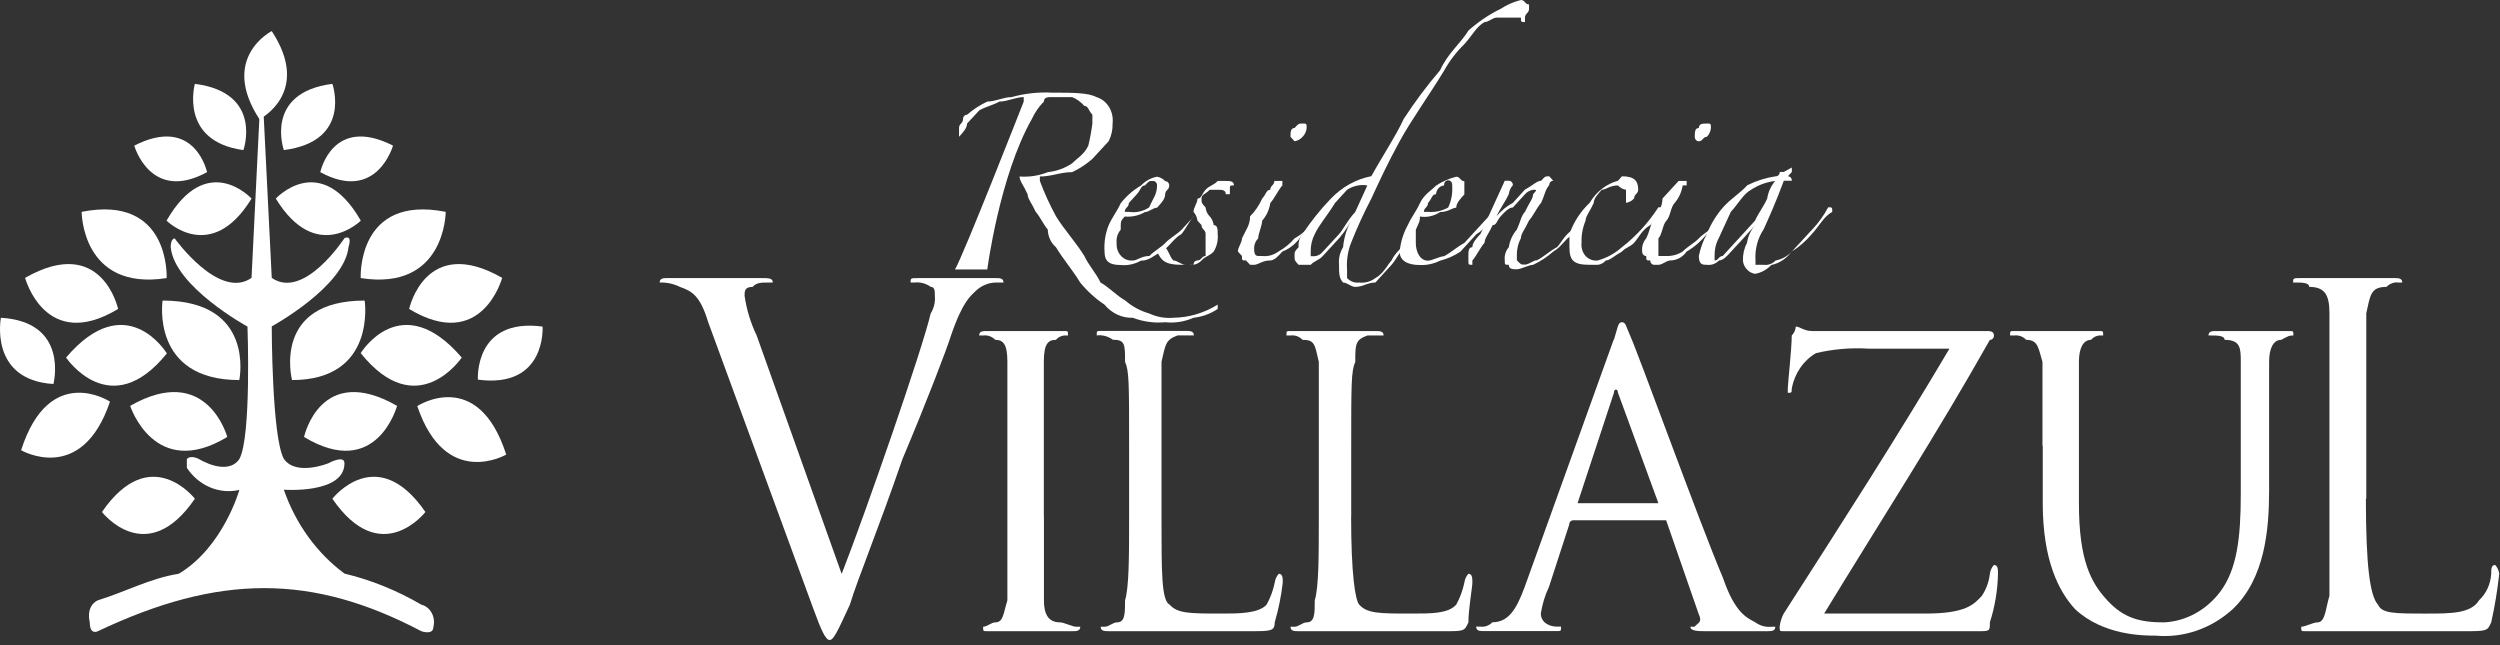 <svg width="403" height="104" viewBox="0 0 403 104" fill="none" xmlns="http://www.w3.org/2000/svg">
<rect x="0" y="0" width="403" height="104" fill="#333333" stroke="none"/>
<path d="M67.918 97.471C64.015 95.188 59.846 93.502 55.527 92.459C51.075 89.17 47.661 84.448 45.754 78.942C45.754 78.942 55.527 79.661 55.527 74.682C55.527 73.245 52.924 74.682 52.924 74.682C52.924 74.682 47.718 76.804 45.754 73.964C43.806 70.405 43.806 52.612 43.806 52.612C43.806 52.612 55.527 46.213 56.182 39.814C56.836 37.675 55.527 38.394 55.527 38.394C55.527 38.394 49.012 48.418 43.806 44.793L42.496 18.462H41.842L40.548 44.793C35.327 48.452 28.157 38.427 28.157 38.427C28.157 38.427 27.517 38.427 27.517 39.847C28.157 46.246 39.894 52.645 39.894 52.645C39.894 52.645 40.548 70.439 38.584 73.997C36.636 76.837 32.069 73.997 32.069 73.997C32.069 73.997 30.775 73.279 30.12 73.997V75.417C31.07 76.841 32.373 77.934 33.875 78.565C35.376 79.196 37.011 79.339 38.584 78.976C38.584 78.976 35.981 88.232 28.811 92.492C24.244 93.211 20.348 95.349 15.781 96.769C15.781 96.769 13.832 97.471 14.472 100.328C14.472 102.466 15.781 101.748 15.781 101.748C35.327 92.492 50.321 92.492 67.918 101.748C67.918 101.748 69.867 102.466 69.867 101.03C69.96 100.655 69.983 100.264 69.934 99.88C69.886 99.496 69.767 99.126 69.585 98.794C69.403 98.461 69.161 98.172 68.875 97.945C68.589 97.718 68.263 97.556 67.918 97.471Z" fill="white"/>
<path d="M159.149 43.439H153.942C155.267 41.267 165.024 16.373 165.024 16.373V15.654C163.715 15.654 162.406 16.373 161.112 16.373C159.803 17.075 159.149 17.075 157.855 17.793L155.891 19.915C155.891 20.633 155.236 21.352 154.597 22.053V20.633C154.597 19.915 155.236 19.915 155.236 19.213C155.234 19.118 155.25 19.024 155.282 18.935C155.314 18.847 155.362 18.767 155.423 18.7C155.485 18.633 155.558 18.58 155.638 18.545C155.718 18.509 155.804 18.492 155.891 18.495C156.888 17.635 157.983 16.921 159.149 16.373C160.458 16.373 161.752 15.654 163.061 15.654C165.188 15.061 167.384 14.819 169.576 14.936C172.834 14.936 175.437 14.936 176.746 15.654C177.577 15.898 178.298 16.464 178.777 17.247C179.256 18.031 179.459 18.979 179.349 19.915C179.379 20.913 179.158 21.902 178.71 22.772L176.091 25.612C175.098 26.482 174.002 27.201 172.834 27.75C170.885 27.75 169.576 28.452 167.628 28.452V29.171C168.362 31.14 169.232 33.044 170.231 34.868C171.54 37.006 173.488 39.128 174.797 41.267C175.437 42.687 176.746 44.107 177.401 45.544C178.71 46.245 180.004 47.666 181.313 48.384C182.468 49.386 183.8 50.114 185.225 50.523C186.459 51.096 187.801 51.337 189.137 51.224C191.647 51.191 194.108 50.461 196.292 49.102V49.804C195.108 50.596 193.775 51.082 192.395 51.224C190.948 51.865 189.381 52.111 187.828 51.943C186.061 52.107 184.282 51.862 182.607 51.224C181.751 51.255 180.899 51.081 180.111 50.715C179.322 50.349 178.615 49.798 178.04 49.102C176.582 48.136 175.264 46.936 174.128 45.544C172.819 43.405 171.525 41.985 170.215 39.847C169.818 39.51 169.494 39.081 169.268 38.589C169.041 38.098 168.918 37.557 168.906 37.006C168.267 36.288 167.612 34.868 166.958 34.149C166.303 32.729 165.649 32.011 165.649 31.309C165.009 29.889 164.355 29.171 164.355 28.452C165.905 28.567 167.46 28.328 168.921 27.75C170.305 27.602 171.642 27.117 172.834 26.33C173.488 25.612 174.797 24.91 175.437 23.473C175.721 22.303 175.94 21.115 176.091 19.915V18.495C175.437 17.793 175.437 17.075 174.797 17.075C174.25 16.443 173.578 15.957 172.834 15.654H169.576C168.921 15.654 168.282 15.654 168.282 16.373C167.473 17.178 166.808 18.141 166.318 19.213C161.112 28.402 159.149 43.439 159.149 43.439Z" fill="white"/>
<path d="M186.518 29.89C186.52 29.794 186.504 29.7 186.472 29.612C186.44 29.524 186.392 29.444 186.331 29.376C186.269 29.309 186.196 29.256 186.116 29.221C186.036 29.186 185.95 29.169 185.863 29.171C185.224 29.171 185.224 29.171 184.569 29.89C183.915 29.89 183.915 30.591 183.26 31.31C183.26 31.31 182.606 32.011 181.966 32.73C181.966 33.448 181.312 33.448 181.312 34.15H181.966C183.093 34.332 184.243 34.084 185.224 33.448C185.863 32.011 186.518 31.31 186.518 29.89ZM192.394 34.902C191.739 35.603 191.085 37.04 190.43 37.742C189.136 38.46 188.481 39.88 187.172 40.582C185.863 41.284 185.224 42.019 183.915 42.019C182.911 42.586 181.782 42.83 180.657 42.721C178.709 42.721 178.054 42.019 178.054 40.582C177.95 39.125 178.175 37.661 178.709 36.322C179.348 34.902 180.002 34.183 180.657 32.763C181.573 31.603 182.678 30.64 183.915 29.923C184.63 29.166 185.538 28.665 186.518 28.486C187.014 28.561 187.474 28.814 187.827 29.204C187.913 29.202 187.999 29.219 188.08 29.255C188.16 29.29 188.233 29.343 188.294 29.41C188.356 29.477 188.404 29.557 188.436 29.645C188.468 29.733 188.484 29.828 188.481 29.923C188.481 30.625 187.827 30.625 187.827 31.343C187.827 32.062 187.172 32.763 186.518 33.482C185.863 33.482 185.224 34.183 184.569 34.183C183.569 34.762 182.438 35.011 181.312 34.902C180.657 35.603 180.657 35.603 180.657 37.04C180.409 37.317 180.222 37.651 180.108 38.019C179.995 38.386 179.959 38.777 180.002 39.162C179.973 39.55 180.022 39.94 180.147 40.304C180.272 40.668 180.469 40.998 180.724 41.268C180.979 41.538 181.285 41.743 181.621 41.867C181.957 41.991 182.314 42.032 182.666 41.986C183.321 41.986 183.976 41.267 185.285 41.267C185.924 40.549 187.233 39.847 187.888 39.129C188.542 38.41 189.836 37.709 190.491 37.007L192.455 34.868L192.394 34.902Z" fill="white"/>
<path d="M198.254 31.309H197.6C197.6 30.591 196.945 30.591 196.291 30.591H194.997C194.342 31.309 193.687 31.309 193.687 32.011C193.687 32.713 193.687 32.73 194.342 33.448C194.392 33.994 194.625 34.501 194.997 34.868C195.353 35.248 195.584 35.748 195.651 36.288C196.291 36.288 196.291 37.007 196.291 37.708C196.387 38.708 196.161 39.713 195.651 40.549C194.997 41.267 194.342 41.267 193.687 41.985C193.43 42.253 193.122 42.454 192.785 42.576C192.448 42.697 192.091 42.735 191.739 42.687H190.43C187.827 42.687 187.172 41.985 186.518 40.549L187.172 39.847C187.827 39.847 187.827 39.847 187.827 39.129V39.847C188.481 40.549 188.481 41.267 189.136 41.985C189.775 41.985 190.43 42.687 191.084 42.687H192.394C192.391 42.594 192.407 42.502 192.438 42.416C192.469 42.33 192.516 42.252 192.576 42.186C192.636 42.12 192.707 42.069 192.786 42.034C192.864 42 192.948 41.983 193.033 41.985C193.687 41.985 193.687 41.267 194.342 41.267V37.708C194.342 37.007 193.687 37.007 193.687 36.288L193.033 35.57C192.964 35.033 192.74 34.535 192.394 34.15C192.394 33.448 193.033 32.73 193.033 32.011C193.687 32.011 193.687 31.309 194.342 30.591C194.997 29.873 195.651 29.889 196.291 29.171H197.6C198.254 29.171 198.909 29.171 198.909 29.889C198.254 29.889 198.254 29.889 198.254 30.591V31.309Z" fill="white"/>
<path d="M210.631 20.633C210.584 21.18 210.35 21.688 209.976 22.053C209.63 22.445 209.175 22.698 208.682 22.772L208.028 22.053C208.028 21.352 208.028 20.633 208.682 20.633C209.337 19.915 209.337 19.915 209.976 19.915C210.616 19.915 210.631 19.915 210.631 20.633ZM213.234 34.149C212.503 35.672 211.367 36.913 209.976 37.708C209.21 39.028 208.063 40.028 206.719 40.548C206.079 41.267 205.425 41.985 204.77 41.985C203.461 41.985 202.822 42.687 202.167 42.687H201.513L200.858 41.985C200.203 41.985 200.203 41.985 200.203 41.267L199.549 40.548C199.549 39.847 200.203 39.128 200.203 38.426C200.858 37.006 201.513 36.288 201.513 34.868C202.321 34.059 202.982 33.09 203.461 32.011C204.116 31.309 204.116 30.591 204.77 30.591C204.77 29.889 205.425 29.889 205.425 29.171H206.719V29.889C206.079 30.591 205.425 32.011 204.77 32.729C204.61 33.801 204.152 34.792 203.461 35.57C203.461 36.288 202.822 37.708 202.822 38.426C202.448 38.792 202.214 39.299 202.167 39.847C202.167 40.548 202.167 41.267 202.822 41.267H203.461C204.384 41.373 205.311 41.118 206.079 40.548C207.055 40.017 207.937 39.298 208.682 38.426C209.66 37.89 210.541 37.166 211.286 36.288L213.234 34.149Z" fill="white"/>
<path d="M220.404 29.889C219.277 29.707 218.127 29.955 217.146 30.591L215.198 32.73C213.889 34.868 212.595 36.288 211.94 37.742C211.485 38.603 211.258 39.587 211.286 40.582V41.3H211.94C212.439 41.249 212.901 40.993 213.234 40.582L215.853 37.742C216.507 37.04 217.146 35.603 218.456 34.183L220.404 29.923V29.889ZM246.481 0.718V1.42C246.481 2.139 245.826 2.139 245.826 2.84V3.559C245.171 3.559 245.171 3.559 245.171 2.84H241.259C240.62 2.84 239.965 3.559 239.311 3.559C238.001 4.277 237.347 5.697 236.053 7.117C234.78 8.352 233.682 9.788 232.795 11.378C230.192 15.655 227.574 19.213 225.625 22.772C223.677 26.331 222.368 29.171 221.059 32.011C219.852 34.315 218.764 36.691 217.801 39.129C217.267 40.474 217.043 41.943 217.146 43.406V44.826C217.404 45.098 217.715 45.304 218.054 45.429C218.394 45.553 218.755 45.593 219.11 45.544C220.028 45.651 220.95 45.396 221.713 44.826C223.022 44.107 223.662 42.687 224.316 41.986C224.971 40.549 226.28 39.847 226.919 38.427C227.526 37.325 227.968 36.124 228.229 34.868H228.883L226.919 39.129C225.625 40.549 224.971 41.986 224.316 42.687L221.713 45.544C220.404 45.544 219.765 46.246 218.456 46.246C217.801 46.246 217.146 45.544 216.507 45.544C215.852 44.826 215.853 44.107 215.853 42.687C215.755 41.685 215.987 40.678 216.507 39.847C216.64 38.333 217.082 36.871 217.801 35.57C217.103 36.895 216.226 38.095 215.198 39.129L213.234 41.267C212.595 41.986 211.94 41.986 211.286 42.687H209.337C208.683 41.986 208.683 41.986 208.683 41.267C208.683 40.549 208.683 40.549 209.337 39.847C209.294 39.461 209.328 39.069 209.439 38.699C209.549 38.33 209.733 37.991 209.977 37.709C211.337 35.66 212.865 33.753 214.543 32.011C216.344 30.13 218.61 28.875 221.059 28.402C223.022 24.86 224.971 22.004 226.28 19.163C228.074 16.413 230.032 13.795 232.141 11.328C233.45 8.487 235.398 7.067 236.708 4.929C238.294 3.512 240.045 2.332 241.914 1.42C242.926 0.764 244.025 0.285 245.171 0C245.826 0 245.826 0.718 246.481 0.718Z" fill="white"/>
<path d="M234.09 29.89C234.104 29.787 234.098 29.683 234.072 29.583C234.046 29.483 234.001 29.391 233.94 29.312C233.878 29.234 233.802 29.171 233.716 29.128C233.63 29.084 233.537 29.062 233.443 29.062C233.348 29.062 233.255 29.084 233.169 29.128C233.084 29.171 233.007 29.234 232.946 29.312C232.885 29.391 232.839 29.483 232.813 29.583C232.787 29.683 232.781 29.787 232.796 29.89C232.458 29.913 232.14 30.069 231.899 30.33C231.658 30.591 231.512 30.939 231.487 31.31C230.832 31.31 230.832 32.011 230.193 32.73C230.193 33.448 229.538 33.448 229.538 34.15H230.193C231.317 34.257 232.446 34.014 233.45 33.448C233.966 32.352 234.188 31.118 234.09 29.89ZM240.62 34.902C239.966 35.603 239.311 37.04 238.002 37.742L235.399 40.582C234.39 41.249 233.29 41.734 232.141 42.019C231.12 42.528 230.004 42.768 228.884 42.721C226.92 42.721 225.626 42.019 225.626 40.582C225.764 39.074 226.206 37.619 226.92 36.322C227.574 34.902 228.229 34.183 228.884 32.763C229.538 31.343 230.832 30.625 231.487 29.923C232.496 29.256 233.595 28.771 234.744 28.486C235.399 28.486 235.399 29.204 236.054 29.204V31.343C235.399 32.045 234.744 32.763 234.744 33.482C234.09 33.482 233.45 34.183 232.141 34.183C231.166 34.836 230.013 35.09 228.884 34.902C228.884 35.603 228.884 35.603 228.229 37.04V39.162C228.229 40.582 228.884 42.019 230.193 42.019C230.832 42.019 232.141 41.301 232.796 41.301C234.09 40.582 234.744 39.88 236.054 39.162L238.002 37.04L239.966 34.902H240.62Z" fill="white"/>
<path d="M255.598 34.15C254.944 35.57 254.304 36.289 253.65 37.709C252.341 38.427 251.686 39.847 250.392 40.549C249.4 41.421 248.304 42.141 247.135 42.688C246.48 42.688 245.171 43.406 244.516 43.406C243.862 43.406 243.222 43.406 243.222 42.688C242.568 42.688 242.568 42.688 242.568 41.986C242.523 41.598 242.558 41.205 242.672 40.834C242.785 40.464 242.973 40.126 243.222 39.847C243.383 38.779 243.834 37.789 244.516 37.007C245.171 35.57 245.171 34.868 245.825 34.15C246.48 32.73 247.135 32.011 247.135 31.31C247.774 30.591 247.774 30.591 247.135 30.591C246.638 30.667 246.178 30.919 245.825 31.31C245.171 32.011 244.516 32.73 243.877 33.448C243.222 33.448 242.568 34.15 241.913 34.868C241.259 35.587 241.259 36.289 240.619 36.289C239.965 37.709 239.31 38.427 239.31 39.129C238.656 39.847 238.001 41.267 237.346 41.986V42.688C236.707 42.688 236.707 42.688 236.707 41.986V41.267C236.707 40.549 236.707 39.847 237.346 39.847C237.346 39.129 238.001 38.427 238.656 37.709L240.619 33.415C241.259 31.978 241.913 30.558 242.568 29.138H243.222C243.309 29.136 243.395 29.153 243.475 29.188C243.556 29.223 243.629 29.276 243.69 29.343C243.751 29.41 243.799 29.491 243.831 29.579C243.863 29.667 243.879 29.761 243.877 29.856C243.52 30.236 243.29 30.736 243.222 31.276C242.568 32.697 241.913 33.415 241.259 34.835C242.006 33.953 242.893 33.229 243.877 32.697C244.516 31.978 245.171 31.276 245.825 30.558C247.135 29.856 247.774 29.138 248.428 29.138C249.083 28.419 249.083 28.419 249.738 28.419L250.392 29.138C250.306 29.136 250.22 29.153 250.139 29.188C250.059 29.223 249.986 29.276 249.925 29.343C249.864 29.41 249.815 29.491 249.783 29.579C249.751 29.667 249.736 29.761 249.738 29.856C249.083 30.558 249.083 31.276 248.428 32.697C247.774 33.415 247.135 34.835 246.48 35.537C245.825 36.974 245.171 37.675 245.171 38.394C244.714 39.254 244.487 40.239 244.516 41.234V41.952C245.171 42.654 245.171 42.654 245.825 42.654C246.48 42.654 247.135 41.952 247.774 41.952C249.083 41.234 249.738 40.516 251.032 39.814C251.686 39.095 252.341 37.675 253.65 36.974C254.135 35.898 254.795 34.93 255.598 34.117V34.15Z" fill="white"/>
<path d="M267.989 34.15L266.026 36.289C264.717 37.007 264.077 38.427 263.423 39.129C262.768 39.831 262.113 39.847 261.459 40.549C260.165 41.267 259.51 41.986 258.856 41.986C258.518 42.386 258.057 42.636 257.562 42.688H256.253C253.65 42.688 252.995 41.986 252.995 39.847V37.709C253.689 35.77 254.808 34.048 256.253 32.697C257.308 30.916 258.941 29.644 260.82 29.138L261.459 28.419C263.423 28.419 264.077 29.138 264.077 30.558C264.077 31.276 263.423 31.276 263.423 31.978C263.07 32.369 262.61 32.621 262.114 32.697V30.591C261.623 30.521 261.168 30.274 260.82 29.89C259.51 29.89 258.856 30.591 258.201 30.591C257.562 31.31 256.907 32.011 256.907 32.73C256.253 34.15 255.598 34.868 255.598 35.57C255.125 36.682 254.901 37.902 254.944 39.129C254.9 39.516 254.936 39.91 255.049 40.28C255.162 40.65 255.35 40.987 255.598 41.267C255.856 41.54 256.166 41.746 256.506 41.87C256.846 41.995 257.207 42.034 257.562 41.986C258.986 41.59 260.316 40.86 261.459 39.847C263.732 38.079 265.718 35.905 267.335 33.415H267.989V34.117V34.15Z" fill="white"/>
<path d="M275.799 20.633C275.753 21.18 275.519 21.688 275.145 22.053C274.505 22.053 274.505 22.772 273.851 22.772C273.764 22.774 273.678 22.757 273.598 22.722C273.518 22.686 273.445 22.634 273.383 22.566C273.322 22.499 273.274 22.419 273.242 22.331C273.21 22.243 273.194 22.148 273.196 22.053C273.196 21.352 273.196 20.633 273.851 20.633C273.851 19.915 274.505 19.915 275.145 19.915C275.784 19.915 275.799 19.915 275.799 20.633ZM278.418 34.15C277.108 35.57 276.454 37.006 275.145 37.708C274.232 38.872 273.126 39.836 271.887 40.548C271.58 40.988 271.186 41.345 270.735 41.594C270.285 41.843 269.788 41.976 269.284 41.985C268.629 41.985 267.99 42.687 267.336 42.687H266.681C266.595 42.691 266.509 42.677 266.429 42.643C266.349 42.61 266.276 42.559 266.214 42.493C266.153 42.427 266.104 42.348 266.072 42.261C266.04 42.173 266.024 42.079 266.026 41.985C265.372 41.985 265.372 41.985 265.372 41.267C265.285 41.269 265.199 41.252 265.119 41.217C265.038 41.181 264.965 41.129 264.904 41.062C264.843 40.994 264.795 40.914 264.763 40.826C264.731 40.738 264.715 40.643 264.717 40.548C264.674 40.163 264.71 39.773 264.823 39.405C264.936 39.038 265.124 38.703 265.372 38.426C266.026 37.006 266.026 36.288 266.681 34.868C267.08 34.53 267.405 34.097 267.632 33.603C267.859 33.108 267.981 32.564 267.99 32.011L269.284 30.591L270.593 29.171H271.887V29.889H271.248C271.081 30.958 270.624 31.948 269.939 32.729C269.284 33.448 269.284 34.868 268.629 35.57C267.975 36.271 267.99 37.708 267.336 38.426V41.267H268.629C269.546 41.298 270.453 41.05 271.248 40.548C271.887 39.847 273.196 39.128 273.851 38.426C274.505 37.725 275.799 37.006 276.454 36.288C277.108 35.57 277.763 34.868 277.763 34.15C278.418 33.448 278.418 33.448 278.418 34.15Z" fill="white"/>
<path d="M286.181 29.171C284.798 29.325 283.462 29.809 282.269 30.591C280.975 31.309 280.32 32.73 279.011 34.15L277.047 38.427C276.59 39.287 276.363 40.272 276.393 41.267V41.986C277.047 41.986 277.047 41.267 277.702 41.267L278.996 39.847L280.96 37.708L282.908 35.57C283.563 34.15 284.217 33.448 284.872 32.011C285.033 30.943 285.484 29.953 286.166 29.171H286.181ZM295.315 34.183C294.005 34.902 293.351 36.322 292.057 37.742C291.103 38.864 289.999 39.822 288.784 40.582C287.966 41.699 286.81 42.458 285.526 42.721C284.812 43.475 283.903 43.971 282.923 44.141C282.428 44.074 281.967 43.827 281.614 43.439C281.243 43.072 281.009 42.565 280.96 42.019C280.93 41.018 281.157 40.028 281.614 39.162C281.775 38.094 282.226 37.104 282.908 36.322L281.02 38.427L279.057 40.549C278.417 41.267 277.763 41.986 277.108 41.986C276.848 42.253 276.537 42.455 276.197 42.576C275.858 42.697 275.499 42.735 275.145 42.687C274.505 42.687 273.851 42.687 273.851 41.267C274.108 40.013 274.545 38.812 275.145 37.708C275.782 36.12 276.668 34.667 277.763 33.415C279.057 31.978 280.366 31.276 281.675 29.856C283.126 29.138 284.664 28.654 286.242 28.419C286.328 28.424 286.413 28.409 286.494 28.375C286.574 28.342 286.647 28.291 286.709 28.225C286.77 28.159 286.818 28.08 286.851 27.993C286.883 27.905 286.899 27.812 286.896 27.717H287.551L288.845 26.999V27.717L288.206 28.419C288.291 28.417 288.377 28.434 288.456 28.469C288.536 28.505 288.608 28.558 288.668 28.625C288.728 28.693 288.775 28.773 288.805 28.861C288.836 28.949 288.849 29.043 288.845 29.138H287.551C286.242 32.696 284.948 35.536 284.293 36.973C283.33 38.421 282.866 40.197 282.984 41.986V42.687H284.293C284.645 42.735 285.002 42.697 285.339 42.576C285.676 42.454 285.984 42.253 286.242 41.986C287.223 41.809 288.131 41.308 288.845 40.549L292.118 37.007C293.131 35.95 294.002 34.74 294.706 33.415C295.36 33.415 295.36 33.415 295.36 34.116L295.315 34.183Z" fill="white"/>
<path d="M135.689 92.492C139.601 82.468 148.72 56.204 150.029 50.523C150.554 49.688 150.791 48.676 150.699 47.666C150.699 46.965 150.699 46.246 150.044 46.246C149.276 45.69 148.357 45.442 147.441 45.545H146.786C146.786 44.826 146.786 44.826 148.08 44.826H160.472C161.126 44.826 161.766 44.826 161.766 45.545H160.472C159.267 45.581 158.113 46.084 157.214 46.965C156.559 47.666 155.25 48.385 153.302 54.082C152.647 56.204 149.39 64.741 145.477 73.997C141.565 85.375 138.292 93.211 136.998 97.471C135.035 101.748 134.38 103.168 133.741 103.168C133.101 103.168 132.432 101.748 131.122 98.156L114.164 51.944C112.87 47.666 111.561 46.931 109.597 46.246C108.576 45.739 107.461 45.499 106.34 45.545C106.34 44.826 106.979 44.826 107.634 44.826H122.628C123.922 44.826 124.577 44.826 124.577 45.545H123.922C122.628 45.545 121.974 45.545 121.319 46.246C120.025 46.246 120.025 46.965 120.025 47.666C120.349 49.908 121.007 52.075 121.974 54.082L135.674 92.509L135.689 92.492Z" fill="white"/>
<path d="M168.282 83.253V96.769C168.282 98.907 168.921 100.328 170.885 100.328C171.539 100.328 172.833 101.029 173.488 101.029H174.142C174.142 101.748 173.488 101.748 172.833 101.748H159.133C158.478 101.748 158.478 101.748 158.478 101.029C159.133 101.029 159.787 100.328 160.442 100.328C161.736 100.328 161.736 98.907 162.39 96.769V58.342C162.39 55.502 161.736 54.783 160.442 54.783C160.181 54.516 159.871 54.314 159.531 54.193C159.192 54.072 158.832 54.034 158.478 54.082H157.839C157.839 53.363 158.478 53.363 159.133 53.363H171.524C172.163 53.363 172.163 53.363 172.163 54.082H171.524C171.024 54.132 170.559 54.382 170.215 54.783C168.906 54.783 168.266 55.502 168.266 58.342V83.253H168.282Z" fill="white"/>
<path d="M187.234 83.252C187.234 92.492 187.234 96.769 188.543 97.47C189.837 98.907 191.801 98.907 197.007 98.907C199.61 98.907 202.883 98.907 204.177 97.47C204.783 96.374 205.225 95.178 205.486 93.928C205.554 93.383 205.784 92.879 206.14 92.492C206.78 92.492 206.78 93.21 206.78 93.928C206.528 96.1 206.095 98.242 205.486 100.327C205.486 101.747 204.831 101.747 201.574 101.747H178.74C178.085 101.747 177.43 101.747 177.43 101.029H178.1C178.755 101.029 179.394 100.327 180.049 100.327C181.358 100.327 181.358 98.907 181.358 96.769C182.012 94.63 182.012 89.651 182.012 83.252V71.841C182.012 61.817 182.012 59.745 181.358 58.325C181.358 55.485 181.358 54.766 179.394 54.766C178.628 54.206 177.707 53.958 176.791 54.065C176.791 53.346 176.791 53.346 177.446 53.346H191.146C191.801 53.346 192.455 53.346 192.455 54.065H189.837C187.888 54.766 187.888 55.485 187.234 58.325V83.252Z" fill="white"/>
<path d="M217.801 83.253C217.801 92.492 218.455 96.769 219.11 97.471C220.404 98.907 222.367 98.907 227.574 98.907C230.831 98.907 233.45 98.907 234.743 97.471C235.35 96.374 235.792 95.179 236.053 93.929C236.121 93.384 236.351 92.879 236.707 92.492C237.346 92.492 237.346 93.21 237.346 93.929C237.346 94.647 236.707 98.189 236.707 100.328C236.053 101.748 236.053 101.748 232.795 101.748H209.337C208.682 101.748 208.028 101.748 208.028 101.029H208.682C209.337 101.029 209.976 100.328 210.631 100.328C211.94 100.328 211.94 98.907 211.94 96.769C212.594 94.63 212.594 89.652 212.594 83.253V58.342C211.94 55.502 211.94 54.783 209.976 54.783C209.719 54.515 209.411 54.313 209.074 54.191C208.737 54.07 208.38 54.033 208.028 54.082H207.373C207.373 53.363 207.373 53.363 208.028 53.363H221.728C222.383 53.363 223.037 53.363 223.037 54.082H220.419C218.47 54.783 218.47 55.502 218.47 58.342C217.816 59.762 217.816 61.901 217.816 71.858V83.253H217.801Z" fill="white"/>
<path d="M266.68 81.114H267.335L260.82 63.321C260.82 62.619 260.165 62.619 260.165 63.321L254.304 81.114H266.68ZM260.165 54.784C260.82 52.645 260.82 51.943 261.459 51.943C262.098 51.943 262.113 52.645 262.768 54.082C264.077 56.922 273.85 83.955 277.762 93.21C279.711 98.908 281.675 99.609 282.969 100.328C283.736 100.884 284.656 101.132 285.572 101.03H286.18C286.18 101.748 285.526 101.748 284.887 101.748H275.098C273.804 101.748 272.495 101.748 272.495 101.03H273.15C273.804 100.328 274.459 100.328 273.804 98.908L268.583 83.871H253.604C253.517 83.869 253.431 83.886 253.351 83.921C253.271 83.956 253.198 84.009 253.136 84.076C253.075 84.144 253.027 84.224 252.995 84.312C252.963 84.4 252.947 84.495 252.949 84.59L249.692 94.614C249.056 95.956 248.614 97.399 248.383 98.891C248.383 100.311 249.692 101.013 250.986 101.013H251.64C251.64 101.731 251.64 101.731 250.986 101.731H239.264C238.61 101.731 237.955 101.731 237.955 101.013H238.61C238.964 101.061 239.323 101.023 239.663 100.902C240.002 100.78 240.313 100.579 240.573 100.311C243.176 100.311 244.47 98.173 245.78 94.614L260.119 54.767L260.165 54.784Z" fill="white"/>
<path d="M310.34 98.907C316.855 98.907 318.164 97.471 319.474 96.05C320.176 95.006 320.622 93.78 320.767 92.492C320.839 91.953 321.069 91.454 321.422 91.072C322.077 91.072 322.077 91.79 322.077 92.492C322.019 95.163 321.577 97.808 320.767 100.328C320.767 101.748 320.767 101.748 318.819 101.748H287.536C286.882 101.748 286.882 101.748 286.882 101.029C286.964 100.28 287.187 99.557 287.536 98.907C296.67 84.673 305.804 70.505 314.252 56.203H301.222C298.379 56.025 295.527 56.267 292.743 56.922C291.748 57.496 290.881 58.304 290.204 59.289C289.528 60.274 289.059 61.411 288.83 62.619C288.83 63.321 288.83 63.321 288.191 63.321V62.619C288.191 61.901 288.83 56.203 288.83 54.082C289.204 53.709 289.438 53.197 289.485 52.645C290.139 52.645 290.794 53.363 292.103 53.363H320.113C320.767 53.363 321.422 53.363 321.422 54.082C321.424 54.176 321.409 54.27 321.376 54.357C321.344 54.444 321.296 54.523 321.234 54.589C321.173 54.655 321.1 54.706 321.019 54.74C320.939 54.773 320.853 54.788 320.767 54.783C312.304 69.82 303.17 83.954 294.052 98.907H310.34Z" fill="white"/>
<path d="M329.246 71.842V58.342C328.591 56.203 328.591 54.783 326.628 54.783C326.371 54.515 326.062 54.313 325.725 54.191C325.388 54.07 325.031 54.033 324.679 54.082H324.024C324.024 53.363 324.024 53.363 324.679 53.363H338.379C339.034 53.363 339.034 53.363 339.034 54.082H338.379C337.88 54.132 337.414 54.382 337.07 54.783C335.776 54.783 335.122 56.203 335.122 58.342V81.114C335.122 90.37 337.07 93.929 339.689 96.769C342.307 99.609 344.895 100.328 348.822 100.328C350.581 100.247 352.304 99.759 353.878 98.895C355.452 98.031 356.842 96.811 357.956 95.315C360.574 91.757 361.213 86.778 361.213 79.661V58.342C361.213 56.203 361.213 54.783 358.61 54.783C358.61 54.082 357.316 54.082 356.662 54.082H356.007C356.007 53.363 356.662 53.363 357.316 53.363H369.038C369.692 53.363 369.692 53.363 369.692 54.082C369.038 54.082 369.038 54.082 367.729 54.783C366.435 54.783 365.78 56.203 365.78 58.342V78.976C365.78 85.374 365.126 93.21 359.919 98.189C356.456 101.334 352.009 102.869 347.528 102.466C345.58 102.466 339.064 102.466 334.498 98.189C331.895 95.349 329.291 90.37 329.291 81.114V71.842H329.246Z" fill="white"/>
<path d="M381.383 80.396C381.383 91.072 382.023 96.051 383.332 97.471C383.986 98.908 385.935 98.908 391.156 98.908C395.068 98.908 398.326 98.908 399.62 96.769C400.193 96.238 400.662 95.585 400.999 94.85C401.337 94.116 401.535 93.314 401.584 92.492C401.584 91.79 401.584 91.072 402.223 91.072C402.576 91.455 402.806 91.953 402.878 92.492C402.592 95.13 402.159 97.747 401.584 100.328C400.929 101.748 400.929 101.748 397.017 101.748H371.595C370.956 101.748 370.956 101.748 370.956 101.03C371.595 101.03 372.904 100.328 373.559 100.328C374.853 100.328 374.853 98.189 375.507 96.051V50.523C375.507 47.666 374.853 46.246 372.25 46.246C372.25 45.545 370.956 45.545 370.301 45.545H369.646C369.646 44.826 369.646 44.826 370.956 44.826H385.935C386.589 44.826 387.244 44.826 387.244 45.545H386.65C386.298 45.495 385.941 45.533 385.604 45.654C385.267 45.776 384.959 45.978 384.702 46.246C382.083 46.246 382.083 47.666 381.444 50.523V80.396H381.383Z" fill="white"/>
<path d="M31.415 80.396C31.415 80.396 24.26 71.157 16.436 82.534C16.436 82.534 23.605 91.79 31.415 80.396Z" fill="white"/>
<path d="M36.635 70.438C36.635 70.438 33.378 58.342 20.986 65.425C20.986 65.425 24.899 77.522 36.635 70.438Z" fill="white"/>
<path d="M17.729 64.741C17.729 64.741 7.956 58.342 3.404 72.577C3.404 72.577 13.177 78.274 17.729 64.741Z" fill="white"/>
<path d="M26.863 56.922C26.863 56.922 20.347 46.246 10.65 57.64C10.65 57.64 17.805 68.299 26.939 56.922H26.863Z" fill="white"/>
<path d="M26.863 44.826C26.863 44.826 27.517 31.31 13.162 34.15C13.162 34.15 13.162 46.965 26.863 44.826Z" fill="white"/>
<path d="M40.548 32.011C40.548 32.011 33.378 24.192 26.848 35.57C26.848 35.57 34.017 42.687 40.548 32.011Z" fill="white"/>
<path d="M33.378 27.751C33.378 27.751 31.415 18.495 21.642 23.474C21.642 23.474 24.26 32.73 33.378 27.751Z" fill="white"/>
<path d="M39.239 24.193C39.239 24.193 42.497 14.937 31.415 13.517C31.415 13.517 28.812 22.773 39.239 24.193Z" fill="white"/>
<path d="M8.611 61.901C8.611 61.901 11.214 51.876 0.147 51.225C0.147 51.225 -1.817 61.249 8.611 61.901Z" fill="white"/>
<path d="M38.584 61.199C38.584 61.199 41.203 48.451 26.208 48.451C26.208 48.451 24.26 61.266 38.584 61.266V61.199Z" fill="white"/>
<path d="M19.038 49.804C19.038 49.804 16.435 37.708 4.044 44.792C4.044 44.792 7.302 56.888 19.038 49.804Z" fill="white"/>
<path d="M53.578 80.396C53.578 80.396 60.748 71.157 68.573 82.534C68.573 82.534 61.403 91.79 53.578 80.396Z" fill="white"/>
<path d="M49.012 70.438C49.012 70.438 51.63 58.342 64.006 65.425C64.006 65.425 60.748 77.522 49.012 70.438Z" fill="white"/>
<path d="M67.264 65.459C67.264 65.459 77.037 59.06 81.603 73.278C81.603 73.278 71.831 78.976 67.264 65.459Z" fill="white"/>
<path d="M58.145 56.922C58.145 56.922 64.66 46.246 74.433 57.64C74.433 57.64 67.263 68.299 58.145 56.922Z" fill="white"/>
<path d="M58.145 44.826C58.145 44.826 57.491 31.31 71.846 34.15C71.846 34.15 71.846 46.965 58.145 44.826Z" fill="white"/>
<path d="M44.461 32.011C44.461 32.011 51.631 24.192 58.161 35.57C58.161 35.57 50.992 42.687 44.461 32.011Z" fill="white"/>
<path d="M51.631 27.751C51.631 27.751 53.579 18.495 63.352 23.474C63.352 23.474 60.749 32.73 51.631 27.751Z" fill="white"/>
<path d="M45.755 24.193C45.755 24.193 42.498 14.937 53.58 13.517C53.58 13.517 56.837 22.773 45.755 24.193Z" fill="white"/>
<path d="M77.037 61.199C77.037 61.199 76.382 51.175 87.464 52.645C87.464 52.645 88.119 62.669 77.037 61.199Z" fill="white"/>
<path d="M47.063 61.199C47.063 61.199 43.805 48.451 58.784 48.451C58.784 48.451 60.748 61.266 47.063 61.266V61.199Z" fill="white"/>
<path d="M65.954 49.804C65.954 49.804 68.572 37.708 80.948 44.792C80.948 44.792 77.691 56.888 65.954 49.804Z" fill="white"/>
<path d="M41.842 19.213C41.842 19.213 50.321 14.936 43.805 5.012C43.805 5.012 35.326 9.289 41.842 19.247V19.213Z" fill="white"/>
</svg>
